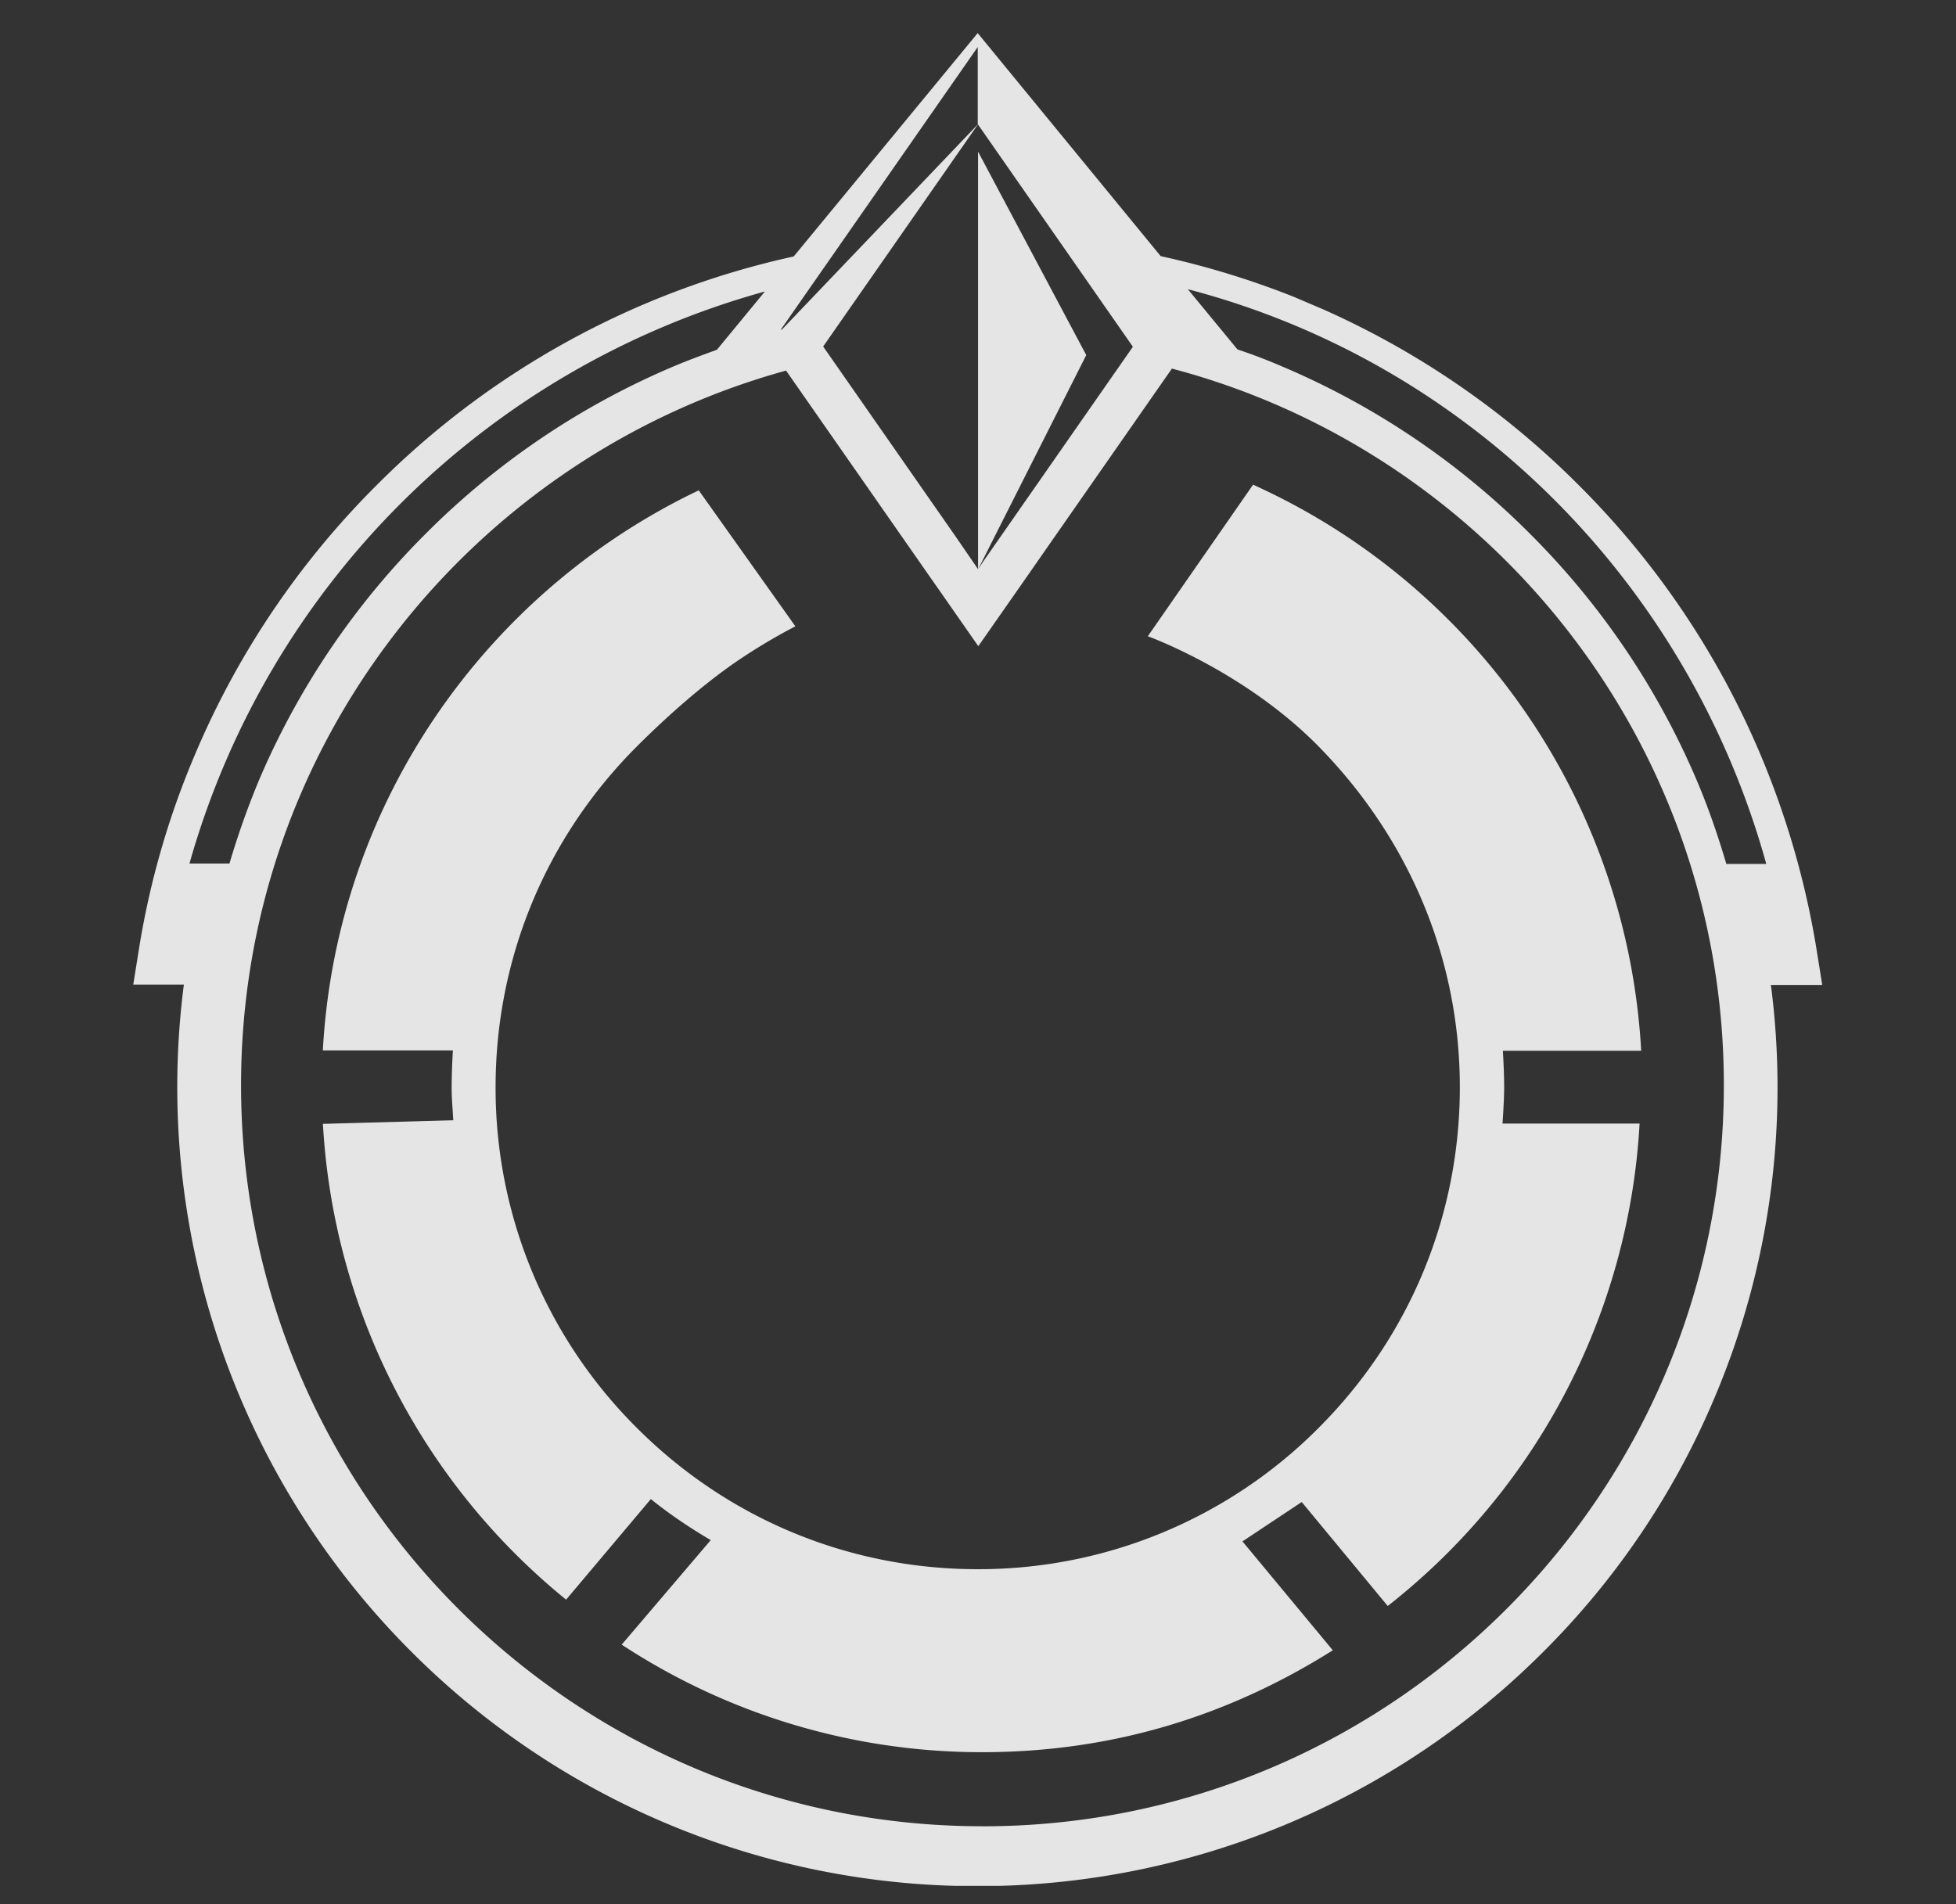 <svg xmlns="http://www.w3.org/2000/svg" fill="none" viewBox="0 0 38 37"><rect x="0" y="0" width="38" height="37" fill="#333333" stroke="none"/><g clip-path="url(#a)"><g fill="#fff" fill-opacity=".87" clip-path="url(#b)"><path d="M13.575 9.528c-4.127 1.967-7.04 6.075-7.303 10.883H8.8c0-.064-.026.412-.026.714 0 .219.02.43.032.643l-2.533.07c.212 3.723 2 7.034 4.725 9.245l1.646-1.954c.366.295.759.559 1.164.797l-1.73 2.031a12.737 12.737 0 0 0 7.001 2.09c2.584 0 4.834-.733 6.814-1.98l-1.755-2.116 1.151-.765 1.671 2.02a12.814 12.814 0 0 0 4.893-9.374H29.19s.032-.443.032-.707c0-.302-.025-.707-.025-.707h2.687a12.85 12.85 0 0 0-7.54-11l-2.045 2.945s1.877.675 3.317 2.14c1.755 1.788 2.745 4.121 2.745 6.622 0 2.5-.977 4.854-2.745 6.622a9.308 9.308 0 0 1-6.622 2.744c-2.5 0-4.853-.977-6.62-2.744a9.308 9.308 0 0 1-2.746-6.622c0-2.5.977-4.854 2.745-6.621.495-.495 1.17-1.112 1.864-1.601a11.31 11.31 0 0 1 1.215-.733l-1.877-2.642Z"/><path d="m35.4 19.132-.115-.72a16.608 16.608 0 0 0-1.08-3.741 16.383 16.383 0 0 0-3.536-5.246 16.447 16.447 0 0 0-4.963-3.414l-.572-.244a16.64 16.64 0 0 0-2.585-.79L18.994.643 15.42 4.983a16.384 16.384 0 0 0-8.1 4.442 16.384 16.384 0 0 0-3.536 5.246 16.183 16.183 0 0 0-1.08 3.741l-.115.72h.983a15.513 15.513 0 0 0 4.423 12.966 15.518 15.518 0 0 0 10.993 4.552 15.519 15.519 0 0 0 10.993-4.552 15.416 15.416 0 0 0 3.33-4.943 15.458 15.458 0 0 0 1.093-8.016h.983l.013-.007ZM18.995.914v1.498l3.014 4.326-2.571 3.69-.354.508-.083.128L21.103 6.9l-2.102-3.954v8.113l-.084-.122-.353-.514-2.572-3.69 3.015-4.327-3.818 3.999h-.02l3.825-5.49ZM4.458 16.779h-.777A16.058 16.058 0 0 1 14.86 5.664l-.932 1.132c-.283.103-.56.205-.836.321a15.128 15.128 0 0 0-4.821 3.253 15.128 15.128 0 0 0-3.253 4.822 16.06 16.06 0 0 0-.56 1.587Zm14.625 18.707c-7.939 0-14.4-6.46-14.4-14.4 0-6.62 4.494-12.207 10.588-13.885l2.887 4.14.09.128.758 1.087.849-1.215.578-.83 2.334-3.349c6.165 1.627 10.723 7.252 10.723 13.925 0 7.939-6.46 14.4-14.4 14.4h-.007ZM33.536 16.78c-.16-.54-.34-1.067-.56-1.588a15.129 15.129 0 0 0-3.252-4.82 15.128 15.128 0 0 0-4.822-3.254 10.751 10.751 0 0 0-.861-.328l-.964-1.17c5.464 1.428 9.726 5.709 11.237 11.167h-.778v-.007Z"/></g></g><defs><clipPath id="a"><path fill="#fff" d="M.995.644h36.01v36H.996z"/></clipPath><clipPath id="b"><path fill="#fff" d="M.995.644h36v36h-36z"/></clipPath></defs></svg>